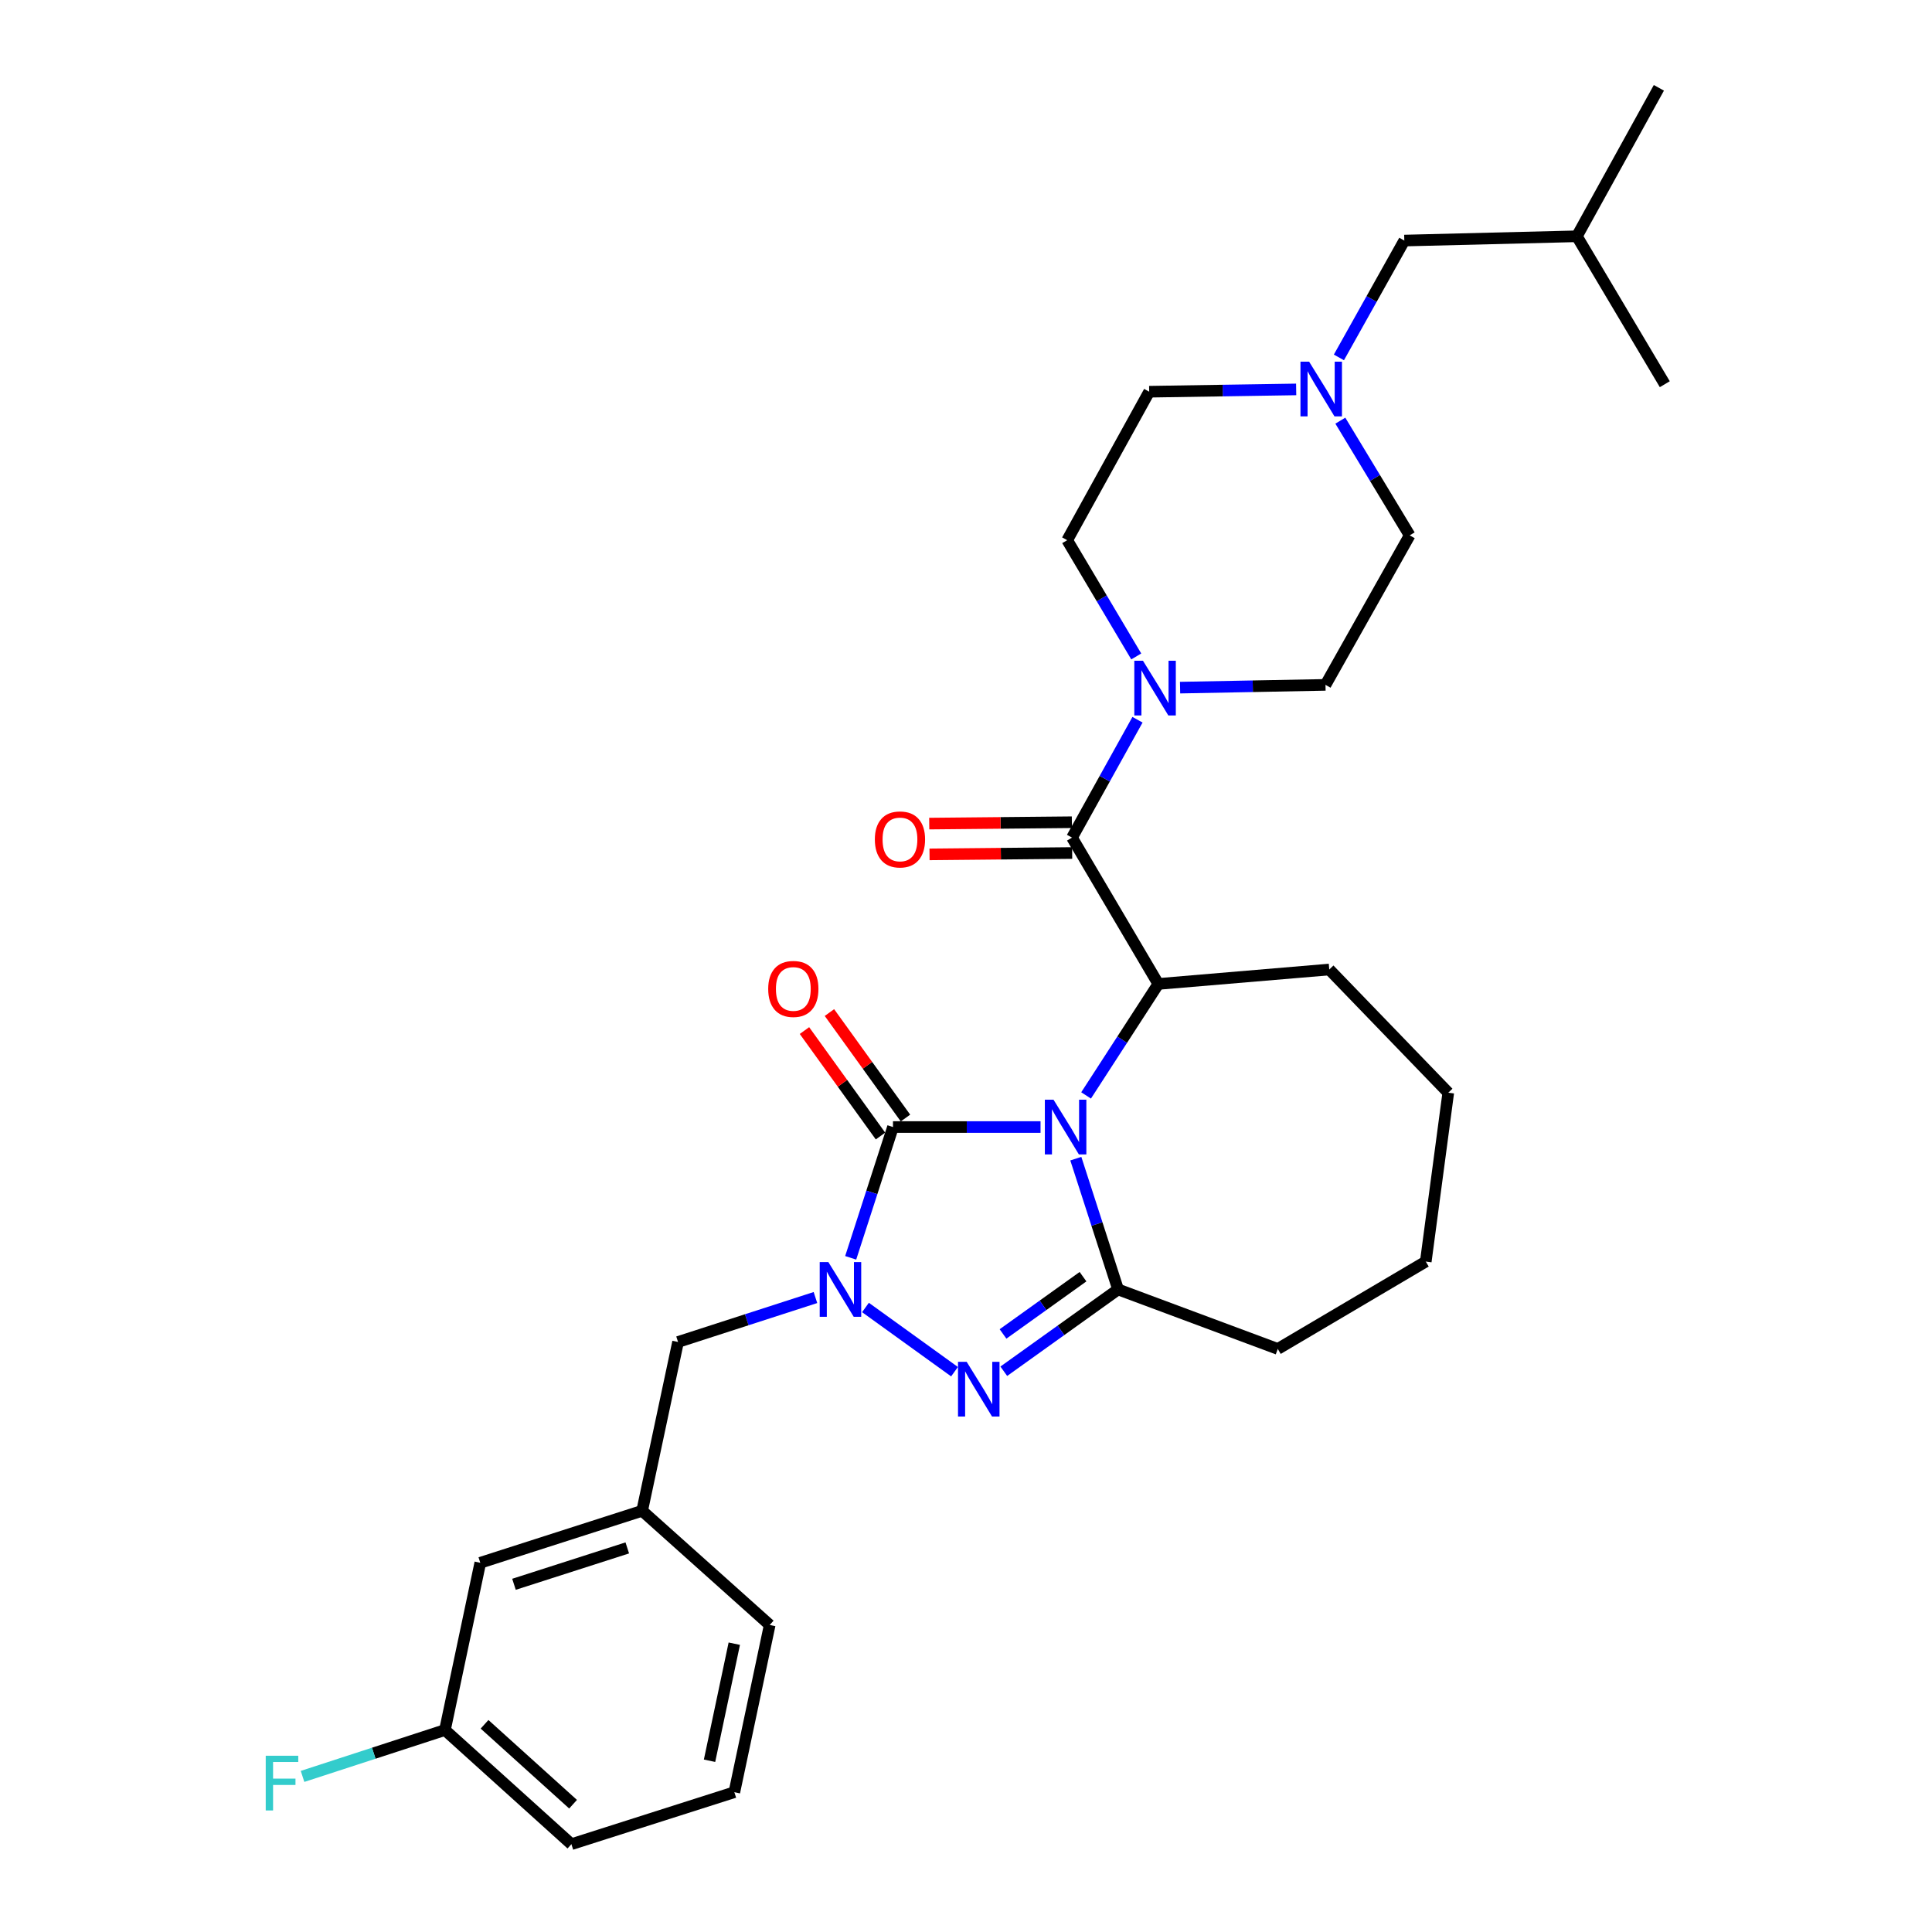 <?xml version='1.0' encoding='iso-8859-1'?>
<svg version='1.1' baseProfile='full'
              xmlns='http://www.w3.org/2000/svg'
                      xmlns:rdkit='http://www.rdkit.org/xml'
                      xmlns:xlink='http://www.w3.org/1999/xlink'
                  xml:space='preserve'
width='1000px' height='1000px' viewBox='0 0 1000 1000'>
<!-- END OF HEADER -->
<rect style='opacity:1.0;fill:#FFFFFF;stroke:none' width='1000' height='1000' x='0' y='0'> </rect>
<path class='bond-0' d='M 538.582,583.354 L 500.395,583.354' style='fill:none;fill-rule:evenodd;stroke:#0000FF;stroke-width:6px;stroke-linecap:butt;stroke-linejoin:miter;stroke-opacity:1' />
<path class='bond-0' d='M 500.395,583.354 L 462.208,583.354' style='fill:none;fill-rule:evenodd;stroke:#000000;stroke-width:6px;stroke-linecap:butt;stroke-linejoin:miter;stroke-opacity:1' />
<path class='bond-2' d='M 556.844,599.722 L 567.781,633.569' style='fill:none;fill-rule:evenodd;stroke:#0000FF;stroke-width:6px;stroke-linecap:butt;stroke-linejoin:miter;stroke-opacity:1' />
<path class='bond-2' d='M 567.781,633.569 L 578.717,667.416' style='fill:none;fill-rule:evenodd;stroke:#000000;stroke-width:6px;stroke-linecap:butt;stroke-linejoin:miter;stroke-opacity:1' />
<path class='bond-4' d='M 562.158,566.987 L 580.849,538.137' style='fill:none;fill-rule:evenodd;stroke:#0000FF;stroke-width:6px;stroke-linecap:butt;stroke-linejoin:miter;stroke-opacity:1' />
<path class='bond-4' d='M 580.849,538.137 L 599.54,509.287' style='fill:none;fill-rule:evenodd;stroke:#000000;stroke-width:6px;stroke-linecap:butt;stroke-linejoin:miter;stroke-opacity:1' />
<path class='bond-1' d='M 462.208,583.354 L 451.261,617.2' style='fill:none;fill-rule:evenodd;stroke:#000000;stroke-width:6px;stroke-linecap:butt;stroke-linejoin:miter;stroke-opacity:1' />
<path class='bond-1' d='M 451.261,617.2 L 440.314,651.047' style='fill:none;fill-rule:evenodd;stroke:#0000FF;stroke-width:6px;stroke-linecap:butt;stroke-linejoin:miter;stroke-opacity:1' />
<path class='bond-9' d='M 468.671,578.694 L 448.993,551.396' style='fill:none;fill-rule:evenodd;stroke:#000000;stroke-width:6px;stroke-linecap:butt;stroke-linejoin:miter;stroke-opacity:1' />
<path class='bond-9' d='M 448.993,551.396 L 429.314,524.098' style='fill:none;fill-rule:evenodd;stroke:#FF0000;stroke-width:6px;stroke-linecap:butt;stroke-linejoin:miter;stroke-opacity:1' />
<path class='bond-9' d='M 455.744,588.013 L 436.066,560.715' style='fill:none;fill-rule:evenodd;stroke:#000000;stroke-width:6px;stroke-linecap:butt;stroke-linejoin:miter;stroke-opacity:1' />
<path class='bond-9' d='M 436.066,560.715 L 416.387,533.418' style='fill:none;fill-rule:evenodd;stroke:#FF0000;stroke-width:6px;stroke-linecap:butt;stroke-linejoin:miter;stroke-opacity:1' />
<path class='bond-8' d='M 422.071,671.604 L 386.514,683.104' style='fill:none;fill-rule:evenodd;stroke:#0000FF;stroke-width:6px;stroke-linecap:butt;stroke-linejoin:miter;stroke-opacity:1' />
<path class='bond-8' d='M 386.514,683.104 L 350.958,694.604' style='fill:none;fill-rule:evenodd;stroke:#000000;stroke-width:6px;stroke-linecap:butt;stroke-linejoin:miter;stroke-opacity:1' />
<path class='bond-30' d='M 447.966,676.75 L 494.06,709.984' style='fill:none;fill-rule:evenodd;stroke:#0000FF;stroke-width:6px;stroke-linecap:butt;stroke-linejoin:miter;stroke-opacity:1' />
<path class='bond-3' d='M 578.717,667.416 L 549.141,688.586' style='fill:none;fill-rule:evenodd;stroke:#000000;stroke-width:6px;stroke-linecap:butt;stroke-linejoin:miter;stroke-opacity:1' />
<path class='bond-3' d='M 549.141,688.586 L 519.564,709.756' style='fill:none;fill-rule:evenodd;stroke:#0000FF;stroke-width:6px;stroke-linecap:butt;stroke-linejoin:miter;stroke-opacity:1' />
<path class='bond-3' d='M 560.569,660.808 L 539.865,675.627' style='fill:none;fill-rule:evenodd;stroke:#000000;stroke-width:6px;stroke-linecap:butt;stroke-linejoin:miter;stroke-opacity:1' />
<path class='bond-3' d='M 539.865,675.627 L 519.162,690.447' style='fill:none;fill-rule:evenodd;stroke:#0000FF;stroke-width:6px;stroke-linecap:butt;stroke-linejoin:miter;stroke-opacity:1' />
<path class='bond-17' d='M 578.717,667.416 L 661.38,698.207' style='fill:none;fill-rule:evenodd;stroke:#000000;stroke-width:6px;stroke-linecap:butt;stroke-linejoin:miter;stroke-opacity:1' />
<path class='bond-5' d='M 599.54,509.287 L 554.875,433.547' style='fill:none;fill-rule:evenodd;stroke:#000000;stroke-width:6px;stroke-linecap:butt;stroke-linejoin:miter;stroke-opacity:1' />
<path class='bond-20' d='M 599.54,509.287 L 688.029,501.815' style='fill:none;fill-rule:evenodd;stroke:#000000;stroke-width:6px;stroke-linecap:butt;stroke-linejoin:miter;stroke-opacity:1' />
<path class='bond-6' d='M 554.875,433.547 L 571.82,403.04' style='fill:none;fill-rule:evenodd;stroke:#000000;stroke-width:6px;stroke-linecap:butt;stroke-linejoin:miter;stroke-opacity:1' />
<path class='bond-6' d='M 571.82,403.04 L 588.764,372.534' style='fill:none;fill-rule:evenodd;stroke:#0000FF;stroke-width:6px;stroke-linecap:butt;stroke-linejoin:miter;stroke-opacity:1' />
<path class='bond-10' d='M 554.798,425.58 L 517.884,425.936' style='fill:none;fill-rule:evenodd;stroke:#000000;stroke-width:6px;stroke-linecap:butt;stroke-linejoin:miter;stroke-opacity:1' />
<path class='bond-10' d='M 517.884,425.936 L 480.97,426.292' style='fill:none;fill-rule:evenodd;stroke:#FF0000;stroke-width:6px;stroke-linecap:butt;stroke-linejoin:miter;stroke-opacity:1' />
<path class='bond-10' d='M 554.952,441.515 L 518.038,441.871' style='fill:none;fill-rule:evenodd;stroke:#000000;stroke-width:6px;stroke-linecap:butt;stroke-linejoin:miter;stroke-opacity:1' />
<path class='bond-10' d='M 518.038,441.871 L 481.123,442.227' style='fill:none;fill-rule:evenodd;stroke:#FF0000;stroke-width:6px;stroke-linecap:butt;stroke-linejoin:miter;stroke-opacity:1' />
<path class='bond-11' d='M 588.124,339.774 L 570.252,309.686' style='fill:none;fill-rule:evenodd;stroke:#0000FF;stroke-width:6px;stroke-linecap:butt;stroke-linejoin:miter;stroke-opacity:1' />
<path class='bond-11' d='M 570.252,309.686 L 552.379,279.597' style='fill:none;fill-rule:evenodd;stroke:#000000;stroke-width:6px;stroke-linecap:butt;stroke-linejoin:miter;stroke-opacity:1' />
<path class='bond-12' d='M 610.804,355.915 L 648.438,355.201' style='fill:none;fill-rule:evenodd;stroke:#0000FF;stroke-width:6px;stroke-linecap:butt;stroke-linejoin:miter;stroke-opacity:1' />
<path class='bond-12' d='M 648.438,355.201 L 686.072,354.487' style='fill:none;fill-rule:evenodd;stroke:#000000;stroke-width:6px;stroke-linecap:butt;stroke-linejoin:miter;stroke-opacity:1' />
<path class='bond-7' d='M 693.757,217.734 L 711.703,247.417' style='fill:none;fill-rule:evenodd;stroke:#0000FF;stroke-width:6px;stroke-linecap:butt;stroke-linejoin:miter;stroke-opacity:1' />
<path class='bond-7' d='M 711.703,247.417 L 729.648,277.101' style='fill:none;fill-rule:evenodd;stroke:#000000;stroke-width:6px;stroke-linecap:butt;stroke-linejoin:miter;stroke-opacity:1' />
<path class='bond-16' d='M 693.016,184.999 L 709.942,154.757' style='fill:none;fill-rule:evenodd;stroke:#0000FF;stroke-width:6px;stroke-linecap:butt;stroke-linejoin:miter;stroke-opacity:1' />
<path class='bond-16' d='M 709.942,154.757 L 726.868,124.514' style='fill:none;fill-rule:evenodd;stroke:#000000;stroke-width:6px;stroke-linecap:butt;stroke-linejoin:miter;stroke-opacity:1' />
<path class='bond-32' d='M 670.893,201.563 L 632.857,202.157' style='fill:none;fill-rule:evenodd;stroke:#0000FF;stroke-width:6px;stroke-linecap:butt;stroke-linejoin:miter;stroke-opacity:1' />
<path class='bond-32' d='M 632.857,202.157 L 594.821,202.751' style='fill:none;fill-rule:evenodd;stroke:#000000;stroke-width:6px;stroke-linecap:butt;stroke-linejoin:miter;stroke-opacity:1' />
<path class='bond-13' d='M 350.958,694.604 L 332.375,781.986' style='fill:none;fill-rule:evenodd;stroke:#000000;stroke-width:6px;stroke-linecap:butt;stroke-linejoin:miter;stroke-opacity:1' />
<path class='bond-14' d='M 552.379,279.597 L 594.821,202.751' style='fill:none;fill-rule:evenodd;stroke:#000000;stroke-width:6px;stroke-linecap:butt;stroke-linejoin:miter;stroke-opacity:1' />
<path class='bond-15' d='M 686.072,354.487 L 729.648,277.101' style='fill:none;fill-rule:evenodd;stroke:#000000;stroke-width:6px;stroke-linecap:butt;stroke-linejoin:miter;stroke-opacity:1' />
<path class='bond-18' d='M 332.375,781.986 L 248.596,808.891' style='fill:none;fill-rule:evenodd;stroke:#000000;stroke-width:6px;stroke-linecap:butt;stroke-linejoin:miter;stroke-opacity:1' />
<path class='bond-18' d='M 324.68,801.195 L 266.035,820.028' style='fill:none;fill-rule:evenodd;stroke:#000000;stroke-width:6px;stroke-linecap:butt;stroke-linejoin:miter;stroke-opacity:1' />
<path class='bond-23' d='M 332.375,781.986 L 398.402,841.082' style='fill:none;fill-rule:evenodd;stroke:#000000;stroke-width:6px;stroke-linecap:butt;stroke-linejoin:miter;stroke-opacity:1' />
<path class='bond-24' d='M 726.868,124.514 L 816.189,122.301' style='fill:none;fill-rule:evenodd;stroke:#000000;stroke-width:6px;stroke-linecap:butt;stroke-linejoin:miter;stroke-opacity:1' />
<path class='bond-26' d='M 661.38,698.207 L 737.979,652.985' style='fill:none;fill-rule:evenodd;stroke:#000000;stroke-width:6px;stroke-linecap:butt;stroke-linejoin:miter;stroke-opacity:1' />
<path class='bond-19' d='M 248.596,808.891 L 230.305,895.459' style='fill:none;fill-rule:evenodd;stroke:#000000;stroke-width:6px;stroke-linecap:butt;stroke-linejoin:miter;stroke-opacity:1' />
<path class='bond-21' d='M 230.305,895.459 L 193.451,907.462' style='fill:none;fill-rule:evenodd;stroke:#000000;stroke-width:6px;stroke-linecap:butt;stroke-linejoin:miter;stroke-opacity:1' />
<path class='bond-21' d='M 193.451,907.462 L 156.597,919.466' style='fill:none;fill-rule:evenodd;stroke:#33CCCC;stroke-width:6px;stroke-linecap:butt;stroke-linejoin:miter;stroke-opacity:1' />
<path class='bond-33' d='M 230.305,895.459 L 295.757,954.545' style='fill:none;fill-rule:evenodd;stroke:#000000;stroke-width:6px;stroke-linecap:butt;stroke-linejoin:miter;stroke-opacity:1' />
<path class='bond-33' d='M 250.801,892.493 L 296.618,933.854' style='fill:none;fill-rule:evenodd;stroke:#000000;stroke-width:6px;stroke-linecap:butt;stroke-linejoin:miter;stroke-opacity:1' />
<path class='bond-27' d='M 688.029,501.815 L 749.621,565.594' style='fill:none;fill-rule:evenodd;stroke:#000000;stroke-width:6px;stroke-linecap:butt;stroke-linejoin:miter;stroke-opacity:1' />
<path class='bond-22' d='M 380.103,927.64 L 398.402,841.082' style='fill:none;fill-rule:evenodd;stroke:#000000;stroke-width:6px;stroke-linecap:butt;stroke-linejoin:miter;stroke-opacity:1' />
<path class='bond-22' d='M 367.256,911.36 L 380.066,850.769' style='fill:none;fill-rule:evenodd;stroke:#000000;stroke-width:6px;stroke-linecap:butt;stroke-linejoin:miter;stroke-opacity:1' />
<path class='bond-25' d='M 380.103,927.64 L 295.757,954.545' style='fill:none;fill-rule:evenodd;stroke:#000000;stroke-width:6px;stroke-linecap:butt;stroke-linejoin:miter;stroke-opacity:1' />
<path class='bond-28' d='M 816.189,122.301 L 858.632,45.455' style='fill:none;fill-rule:evenodd;stroke:#000000;stroke-width:6px;stroke-linecap:butt;stroke-linejoin:miter;stroke-opacity:1' />
<path class='bond-29' d='M 816.189,122.301 L 861.695,198.864' style='fill:none;fill-rule:evenodd;stroke:#000000;stroke-width:6px;stroke-linecap:butt;stroke-linejoin:miter;stroke-opacity:1' />
<path class='bond-31' d='M 737.979,652.985 L 749.621,565.594' style='fill:none;fill-rule:evenodd;stroke:#000000;stroke-width:6px;stroke-linecap:butt;stroke-linejoin:miter;stroke-opacity:1' />
<path  class='atom-0' d='M 545.295 569.194
L 554.575 584.194
Q 555.495 585.674, 556.975 588.354
Q 558.455 591.034, 558.535 591.194
L 558.535 569.194
L 562.295 569.194
L 562.295 597.514
L 558.415 597.514
L 548.455 581.114
Q 547.295 579.194, 546.055 576.994
Q 544.855 574.794, 544.495 574.114
L 544.495 597.514
L 540.815 597.514
L 540.815 569.194
L 545.295 569.194
' fill='#0000FF'/>
<path  class='atom-2' d='M 428.76 653.256
L 438.04 668.256
Q 438.96 669.736, 440.44 672.416
Q 441.92 675.096, 442 675.256
L 442 653.256
L 445.76 653.256
L 445.76 681.576
L 441.88 681.576
L 431.92 665.176
Q 430.76 663.256, 429.52 661.056
Q 428.32 658.856, 427.96 658.176
L 427.96 681.576
L 424.28 681.576
L 424.28 653.256
L 428.76 653.256
' fill='#0000FF'/>
<path  class='atom-4' d='M 500.347 704.87
L 509.627 719.87
Q 510.547 721.35, 512.027 724.03
Q 513.507 726.71, 513.587 726.87
L 513.587 704.87
L 517.347 704.87
L 517.347 733.19
L 513.467 733.19
L 503.507 716.79
Q 502.347 714.87, 501.107 712.67
Q 499.907 710.47, 499.547 709.79
L 499.547 733.19
L 495.867 733.19
L 495.867 704.87
L 500.347 704.87
' fill='#0000FF'/>
<path  class='atom-7' d='M 591.598 342.001
L 600.878 357.001
Q 601.798 358.481, 603.278 361.161
Q 604.758 363.841, 604.838 364.001
L 604.838 342.001
L 608.598 342.001
L 608.598 370.321
L 604.718 370.321
L 594.758 353.921
Q 593.598 352.001, 592.358 349.801
Q 591.158 347.601, 590.798 346.921
L 590.798 370.321
L 587.118 370.321
L 587.118 342.001
L 591.598 342.001
' fill='#0000FF'/>
<path  class='atom-8' d='M 677.599 187.201
L 686.879 202.201
Q 687.799 203.681, 689.279 206.361
Q 690.759 209.041, 690.839 209.201
L 690.839 187.201
L 694.599 187.201
L 694.599 215.521
L 690.719 215.521
L 680.759 199.121
Q 679.599 197.201, 678.359 195.001
Q 677.159 192.801, 676.799 192.121
L 676.799 215.521
L 673.119 215.521
L 673.119 187.201
L 677.599 187.201
' fill='#0000FF'/>
<path  class='atom-10' d='M 397.62 511.873
Q 397.62 505.073, 400.98 501.273
Q 404.34 497.473, 410.62 497.473
Q 416.9 497.473, 420.26 501.273
Q 423.62 505.073, 423.62 511.873
Q 423.62 518.753, 420.22 522.673
Q 416.82 526.553, 410.62 526.553
Q 404.38 526.553, 400.98 522.673
Q 397.62 518.793, 397.62 511.873
M 410.62 523.353
Q 414.94 523.353, 417.26 520.473
Q 419.62 517.553, 419.62 511.873
Q 419.62 506.313, 417.26 503.513
Q 414.94 500.673, 410.62 500.673
Q 406.3 500.673, 403.94 503.473
Q 401.62 506.273, 401.62 511.873
Q 401.62 517.593, 403.94 520.473
Q 406.3 523.353, 410.62 523.353
' fill='#FF0000'/>
<path  class='atom-11' d='M 452.82 434.486
Q 452.82 427.686, 456.18 423.886
Q 459.54 420.086, 465.82 420.086
Q 472.1 420.086, 475.46 423.886
Q 478.82 427.686, 478.82 434.486
Q 478.82 441.366, 475.42 445.286
Q 472.02 449.166, 465.82 449.166
Q 459.58 449.166, 456.18 445.286
Q 452.82 441.406, 452.82 434.486
M 465.82 445.966
Q 470.14 445.966, 472.46 443.086
Q 474.82 440.166, 474.82 434.486
Q 474.82 428.926, 472.46 426.126
Q 470.14 423.286, 465.82 423.286
Q 461.5 423.286, 459.14 426.086
Q 456.82 428.886, 456.82 434.486
Q 456.82 440.206, 459.14 443.086
Q 461.5 445.966, 465.82 445.966
' fill='#FF0000'/>
<path  class='atom-22' d='M 137.54 908.77
L 154.38 908.77
L 154.38 912.01
L 141.34 912.01
L 141.34 920.61
L 152.94 920.61
L 152.94 923.89
L 141.34 923.89
L 141.34 937.09
L 137.54 937.09
L 137.54 908.77
' fill='#33CCCC'/>
</svg>
